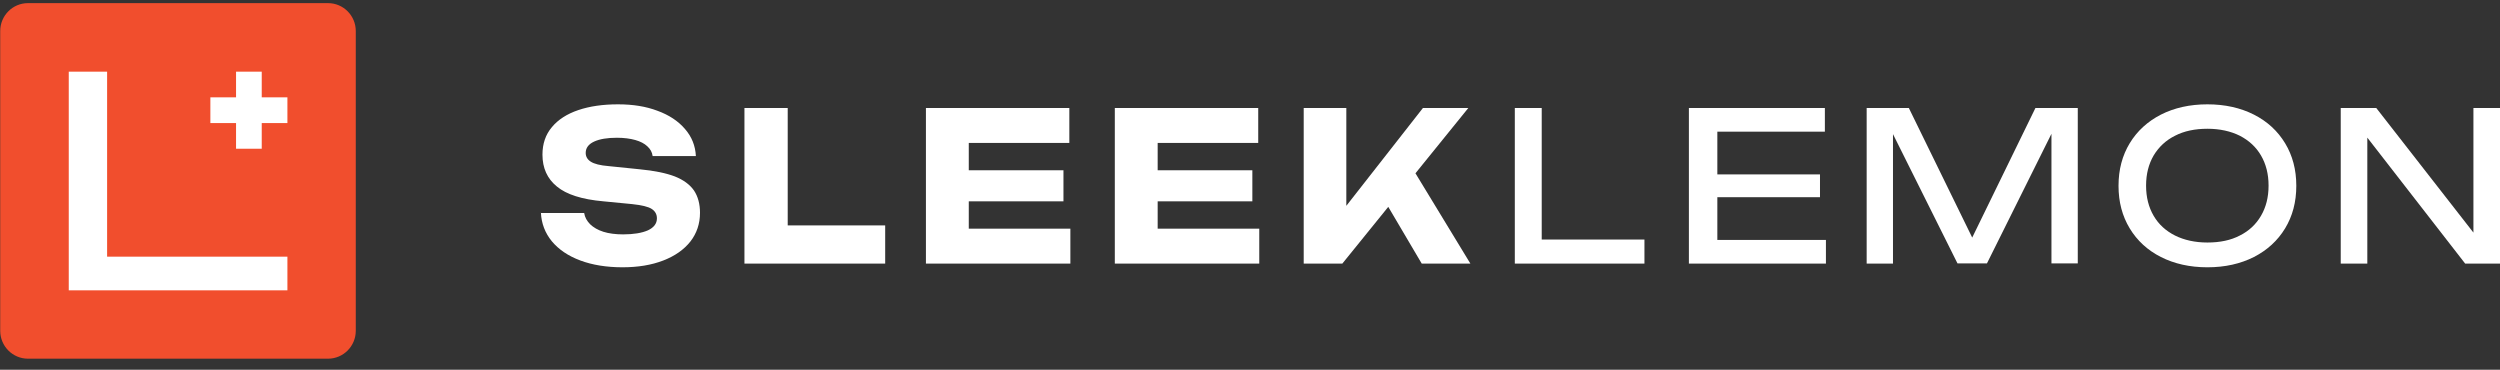 <svg xmlns="http://www.w3.org/2000/svg" fill="none" viewBox="0 0 284 42" height="42" width="284">
<rect x="0" y="0" width="284" height="42" fill="#333333" stroke="none"/>
<rect fill="white" height="32.791" width="29.578" y="3.875" x="5.691"></rect>
<path fill="#F14E2D" d="M37.259 0.355H3.181C1.438 0.355 0.025 1.774 0.025 3.525V37.577C0.025 39.328 1.438 40.747 3.181 40.747H37.259C39.003 40.747 40.416 39.328 40.416 37.577V3.525C40.416 1.774 39.003 0.355 37.259 0.355ZM32.65 29.159V32.981H7.811V8.142H12.167V29.159H32.65ZM29.733 8.142L29.733 11.059H32.65V13.977H29.733H26.815H23.898V11.059H26.815V8.142H29.733ZM29.733 13.977H26.815V16.894H29.733L29.733 13.977Z" clip-rule="evenodd" fill-rule="evenodd"></path>
<path fill="white" d="M61.428 24.194H66.36C66.438 24.688 66.672 25.103 67.043 25.479C67.413 25.835 67.92 26.132 68.544 26.33C69.168 26.527 69.928 26.626 70.786 26.626C71.975 26.626 72.911 26.468 73.593 26.171C74.275 25.855 74.626 25.4 74.626 24.807C74.626 24.352 74.431 23.996 74.042 23.739C73.652 23.482 72.911 23.303 71.8 23.185L68.524 22.868C66.107 22.651 64.352 22.097 63.261 21.187C62.169 20.297 61.623 19.091 61.623 17.568C61.623 16.341 61.974 15.293 62.695 14.443C63.397 13.592 64.411 12.94 65.698 12.505C66.984 12.069 68.485 11.852 70.201 11.852C71.917 11.852 73.379 12.089 74.685 12.584C75.991 13.058 77.044 13.751 77.804 14.64C78.584 15.531 78.993 16.559 79.052 17.726H74.139C74.081 17.291 73.886 16.935 73.535 16.618C73.203 16.302 72.735 16.065 72.17 15.906C71.605 15.748 70.903 15.649 70.084 15.649C68.992 15.649 68.134 15.788 67.491 16.084C66.848 16.381 66.536 16.816 66.536 17.37C66.536 17.785 66.731 18.122 67.101 18.359C67.491 18.616 68.173 18.794 69.168 18.873L72.657 19.229C74.334 19.387 75.66 19.664 76.654 20.04C77.648 20.436 78.37 20.97 78.838 21.642C79.286 22.315 79.52 23.165 79.52 24.174C79.52 25.42 79.149 26.508 78.428 27.437C77.687 28.367 76.674 29.079 75.348 29.593C74.022 30.107 72.482 30.364 70.708 30.364C68.934 30.364 67.296 30.107 65.931 29.593C64.547 29.079 63.475 28.347 62.695 27.417C61.915 26.468 61.506 25.38 61.447 24.154L61.428 24.194Z"></path>
<path fill="white" d="M89.484 12.271V27.765L87.273 25.608H100.557V29.942H84.569V12.271H89.464H89.484Z"></path>
<path fill="white" d="M110.053 28.195L108.071 25.976H121.594V29.942H105.185V12.271H121.476V16.238H108.071L110.053 14.019V28.195ZM120.809 19.34V22.874H107.874V19.34H120.809Z"></path>
<path fill="white" d="M131.511 28.195L129.528 25.976H143.052V29.942H126.643V12.271H142.934V16.238H129.528L131.511 14.019V28.195ZM142.267 19.34V22.874H129.332V19.34H142.267Z"></path>
<path fill="white" d="M148.101 29.942V12.271H152.942V26.055L151.648 25.034L161.644 12.271H166.799L152.491 29.942H148.101ZM156.529 21.5L160.096 18.535L167.034 29.942H161.507L156.529 21.5Z"></path>
<path fill="white" d="M175.139 12.271V28.548L173.775 27.213H186.809V29.942H172.083V12.271H175.12H175.139Z"></path>
<path fill="white" d="M195.09 29L193.583 27.253H207.425V29.942H191.858V12.271H207.306V14.961H193.583L195.09 13.214V29ZM206.751 19.811V22.403H194.277V19.811H206.751Z"></path>
<path fill="white" d="M236.035 12.271V29.923H233.045V13.213L234.015 13.252L225.717 29.923H222.371L214.073 13.291L215.043 13.252V29.942H212.053V12.271H216.845L224.826 28.589H223.262L231.223 12.271H236.015H236.035Z"></path>
<path fill="white" d="M250.762 30.364C248.766 30.364 247.005 29.968 245.478 29.195C243.952 28.422 242.778 27.332 241.936 25.944C241.095 24.557 240.664 22.951 240.664 21.108C240.664 19.265 241.095 17.659 241.936 16.272C242.778 14.884 243.971 13.794 245.478 13.021C247.005 12.248 248.766 11.852 250.762 11.852C252.758 11.852 254.519 12.248 256.046 13.021C257.572 13.794 258.746 14.884 259.588 16.272C260.429 17.659 260.86 19.265 260.86 21.108C260.86 22.951 260.429 24.557 259.588 25.944C258.746 27.332 257.552 28.422 256.046 29.195C254.519 29.968 252.758 30.364 250.762 30.364ZM250.762 27.55C252.19 27.55 253.423 27.292 254.441 26.757C255.478 26.242 256.28 25.488 256.848 24.517C257.415 23.546 257.709 22.416 257.709 21.088C257.709 19.76 257.415 18.631 256.848 17.659C256.28 16.688 255.478 15.955 254.441 15.419C253.404 14.904 252.171 14.627 250.762 14.627C249.353 14.627 248.12 14.884 247.083 15.419C246.046 15.935 245.243 16.688 244.656 17.659C244.089 18.631 243.795 19.76 243.795 21.088C243.795 22.416 244.089 23.546 244.656 24.517C245.224 25.488 246.026 26.222 247.083 26.757C248.12 27.272 249.353 27.55 250.762 27.55Z"></path>
<path fill="white" d="M282.256 28.058L280.981 28.195V12.271H284V29.942H280.041L267.672 14.019L268.927 13.881V29.942H265.908V12.271H269.946L282.256 28.058Z"></path>
</svg>
